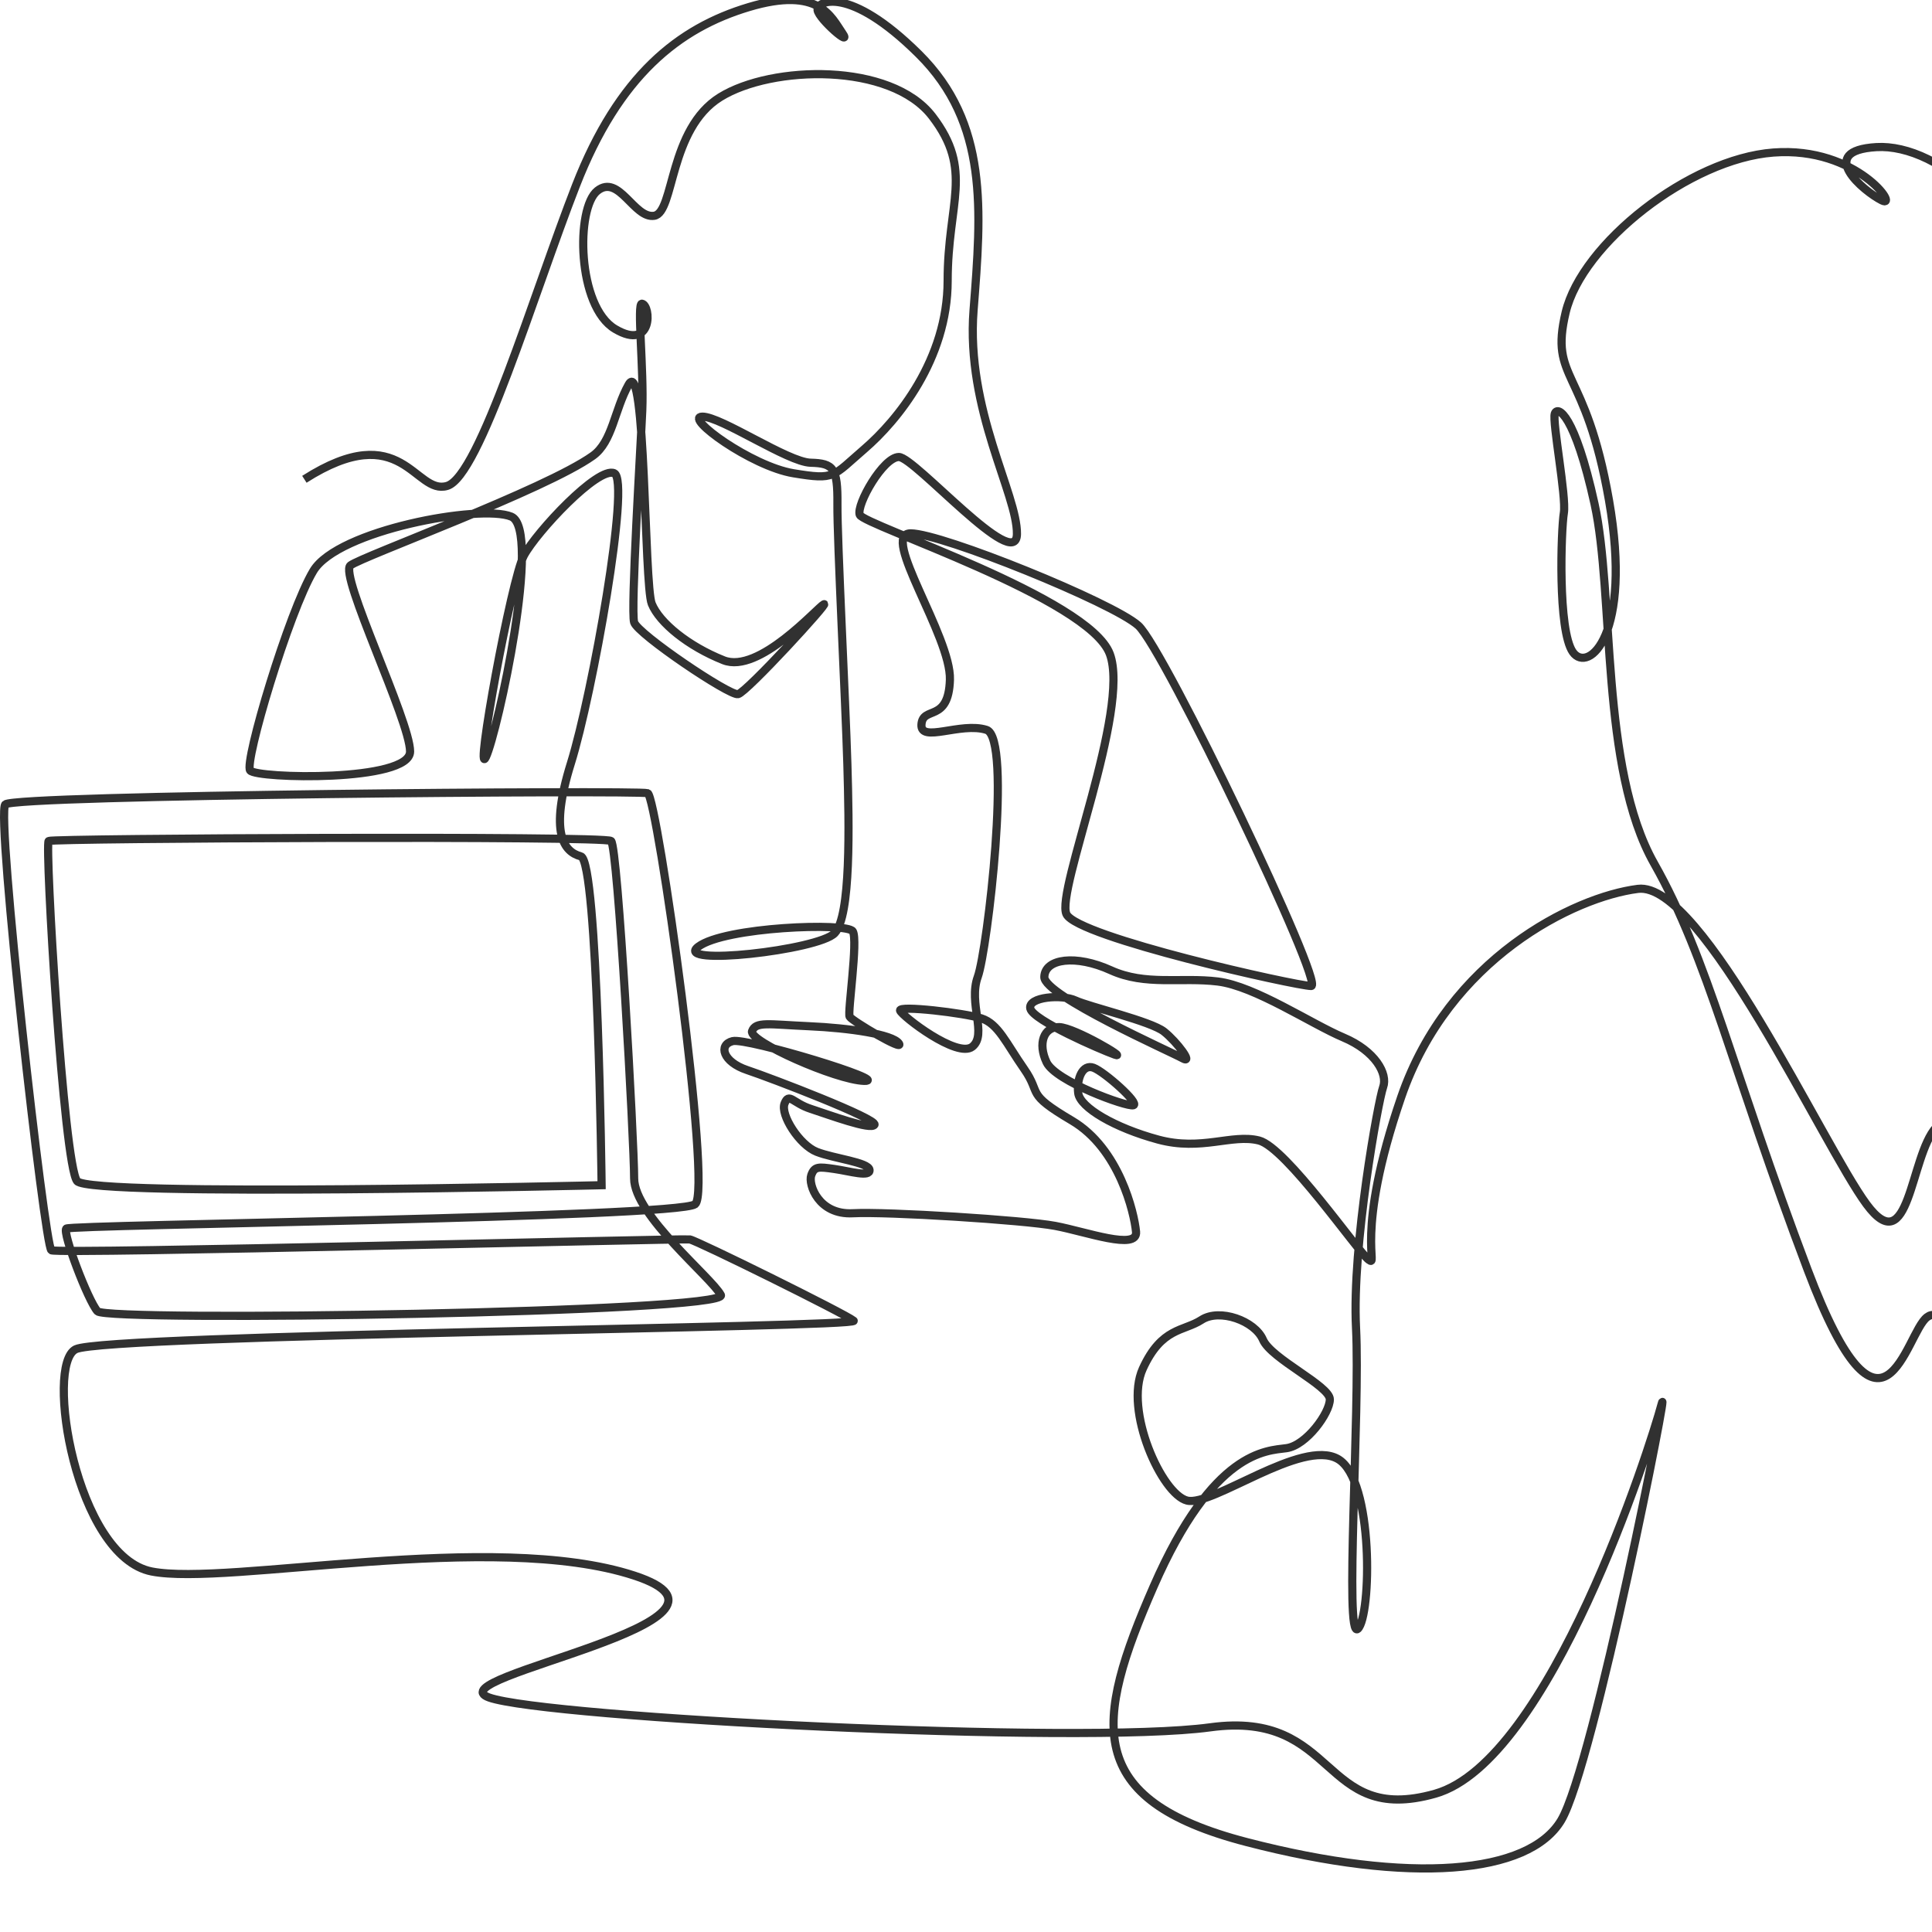 <svg xmlns="http://www.w3.org/2000/svg" width="473" height="473" viewBox="0 0 473 473" fill="none"><path d="M74.519 117.343C98.556 102.005 101.505 121.324 109.467 118.964C117.43 116.605 130.556 72.221 141.025 45.38C151.495 18.539 166.102 6.89 183.351 1.729C200.599 -3.432 203.553 4.241 206.207 8.071C208.862 11.901 200.457 4.678 200.162 2.466C199.867 0.254 207.83 -3.73 224.936 13.232C242.042 30.194 240.272 51.425 238.355 75.905C236.437 100.384 249.119 121.029 248.972 130.762C248.824 140.495 223.903 111.886 220.07 111.886C216.236 111.886 209.598 123.536 210.484 126.043C211.37 128.55 266.645 146.406 271.714 160.108C276.783 173.81 258.443 218.172 261.097 223.812C263.752 229.453 317.503 241.396 321.003 241.396C324.503 241.396 284.987 158.778 278.682 153.143C272.377 147.508 230.574 130.578 222.942 130.578C215.309 130.578 232.895 155.794 232.564 166.415C232.232 177.035 225.927 172.72 225.596 177.365C225.264 182.011 235.218 176.695 241.521 178.691C247.824 180.688 241.742 232.665 239.383 239.145C237.023 245.626 241.742 253.303 238.056 256.252C234.371 259.201 220.808 248.731 220.361 247.405C219.914 246.078 236.139 247.994 240.269 249.32C244.398 250.647 246.314 255.367 250.738 261.713C255.162 268.058 250.812 267.502 262.425 274.358C274.039 281.214 277.688 296.922 278.13 301.565C278.572 306.209 265.964 301.565 258.333 300.128C250.701 298.692 217.189 296.588 208.784 297.032C200.38 297.476 197.836 289.953 198.61 287.741C199.383 285.529 200.38 285.64 204.25 286.192C208.12 286.745 213.098 288.294 212.877 286.413C212.656 284.533 204.139 283.648 199.938 281.991C195.736 280.333 190.978 272.921 192.084 270.156C193.189 267.391 194.075 270.045 198.499 271.482C202.923 272.919 213.319 276.791 214.093 275.354C214.867 273.917 188.877 263.967 182.905 261.97C176.934 259.974 175.827 255.774 179.365 254.893C182.904 254.013 218.517 264.847 211.549 264.626C204.581 264.405 183.237 254.893 184.121 252.46C185.005 250.027 188.103 250.801 198.057 251.243C208.011 251.685 218.517 253.234 220.066 255.446C221.615 257.658 208.563 249.92 208.009 248.915C207.455 247.91 210.111 230.225 208.783 228.012C207.455 225.8 177.372 226.906 170.959 231.772C164.545 236.638 200.378 232.658 204.359 228.455C208.339 224.251 207.899 202.354 207.457 187.091C207.014 171.829 204.945 132.234 205.023 123.387C205.102 114.54 204.064 113.433 198.461 113.286C192.857 113.138 176.488 101.93 171.917 102.004C167.345 102.077 183.935 114.17 194.257 115.866C204.58 117.563 203.695 116.75 211.658 109.895C219.621 103.039 232.008 87.996 232.008 68.751C232.008 49.506 238.423 41.764 228.248 28.493C218.074 15.221 188.949 15.958 176.336 23.774C163.723 31.589 165.129 52.013 160.189 52.825C155.249 53.637 151.562 42.503 146.253 46.704C140.945 50.906 141.24 75.019 150.607 80.549C159.975 86.078 159.381 74.722 157.168 74.352C155.869 74.136 157.661 90.302 157.242 100.492C156.907 108.565 154.367 149.486 155.253 152.363C156.138 155.24 178.588 170.39 180.69 169.947C182.791 169.503 203.362 147.051 201.703 147.937C200.043 148.823 185.777 165.08 177.15 161.65C168.522 158.221 161.445 152.472 159.566 147.826C157.687 143.181 158.101 86.679 153.913 94.136C150.406 100.379 149.958 108.15 145.153 111.586C133.503 119.919 88.674 136.213 85.799 138.425C82.923 140.637 100.398 176.471 100.398 183.992C100.398 191.512 62.795 190.628 61.246 188.637C59.697 186.646 70.757 149.705 76.729 139.753C82.701 129.801 117.651 123.384 125.172 126.48C132.692 129.576 121.853 179.125 118.976 185.32C116.099 191.514 125.172 141.743 128.266 135.992C131.361 130.241 146.404 114.093 150.386 115.863C154.368 117.633 145.078 169.836 139.768 186.867C134.457 203.898 137.999 208.545 142.201 209.652C146.402 210.759 147.288 290.168 147.288 290.168C147.288 290.168 22.196 293.154 18.885 289.171C15.574 285.189 10.922 206.554 11.917 205.891C12.912 205.227 147.953 204.563 149.611 205.891C151.269 207.219 155.253 279.551 155.253 288.508C155.253 297.466 174.167 312.735 176.485 317.05C178.803 321.366 26.183 323.685 23.86 321.031C21.538 318.377 15.233 301.786 16.229 300.792C17.226 299.797 165.868 298.137 170.182 294.82C174.495 291.502 160.891 194.949 158.568 194.192C156.246 193.435 3.621 194.615 1.298 196.938C-1.024 199.261 10.921 305.105 12.579 306.1C14.236 307.095 167.12 303.151 168.891 303.446C170.661 303.741 207.009 321.699 209.001 323.354C210.992 325.008 26.183 326.671 18.552 330.322C10.921 333.973 18.552 381.086 37.132 384.737C55.711 388.388 120.744 374.451 155.251 385.732C189.758 397.012 105.813 410.617 119.749 415.594C133.685 420.571 264.743 427.207 296.264 422.893C327.785 418.58 323.139 447.115 351.341 439.152C379.543 431.189 404.091 353.879 406.751 343.925C409.41 333.971 390.162 432.405 382.199 445.677C374.236 458.948 345.259 461.381 305.223 450.985C265.187 440.589 267.844 421.786 282.443 388.389C297.043 354.992 310.093 355.21 314.959 354.547C319.825 353.884 325.576 345.919 325.576 342.602C325.576 339.284 311.198 332.648 309.207 328.002C307.216 323.357 298.59 320.261 294.166 323.136C289.741 326.011 284.433 324.906 279.789 335.081C275.145 345.256 284.433 365.827 290.627 367.376C296.822 368.925 318.719 352.114 327.567 357.201C336.416 362.289 335.751 395.689 332.433 398.785C329.116 401.882 333.023 345.33 331.99 325.127C330.957 304.925 337.447 269.384 338.626 266.14C339.805 262.897 336.709 257.293 328.893 253.996C321.078 250.699 307.217 241.403 298.148 240.297C289.078 239.192 280.452 241.403 271.935 237.533C263.418 233.663 255.789 234.657 255.678 239.191C255.568 243.724 286.755 257.551 289.52 259.098C292.285 260.646 288.194 255.118 284.987 252.567C281.78 250.017 266.627 246.484 263.309 244.936C259.992 243.389 251.587 244.05 252.249 246.926C252.91 249.801 269.497 256.992 272.932 258.208C276.366 259.423 263.088 251.571 259.327 251.461C255.566 251.35 254.019 255.443 256.231 260.088C258.443 264.734 275.807 271.037 277.466 270.595C279.126 270.153 270.388 262.411 267.734 261.414C265.079 260.418 263.53 264.069 263.973 267.611C264.415 271.152 272.932 276.126 283.549 278.998C294.166 281.87 301.576 277.561 308.212 279.219C314.849 280.877 332.434 306.427 335.088 308.418C337.742 310.409 331.437 302.446 343.05 268.602C354.664 234.758 385.299 219.607 401.003 217.616C416.708 215.625 446.348 280.437 456.967 294.816C467.585 309.196 467.584 283.094 473.997 276.014C480.411 268.934 486.389 317.821 495.896 329.545C505.403 341.269 504.303 313.617 511.823 303.221C519.344 292.825 530.182 319.147 539.915 331.978C549.647 344.809 542.348 324.014 544.339 316.714C546.33 309.414 568.89 299.683 571.767 280.438C574.644 261.193 551.638 208.327 537.702 186.649C523.766 164.971 515.362 132.678 506.736 92.87C498.11 53.063 474.441 35.131 459.4 36.015C444.359 36.899 456.302 46.853 460.726 49.066C465.15 51.278 454.755 35.794 434.182 37.343C413.61 38.892 387.293 59.684 383.308 76.496C379.322 93.307 388.174 89.546 393.925 122.506C399.675 155.466 388.837 164.976 385.078 159.666C381.318 154.356 382.203 129.583 382.866 125.603C383.529 121.622 379.99 103.261 380.654 101.27C381.317 99.279 385.52 101.27 390.386 123.39C395.253 145.51 391.713 187.981 404.985 211.427C418.258 234.873 424.007 261.86 442.589 310.967C461.17 360.073 466.477 326.45 471.787 322.47C477.097 318.489 478.864 338.395 489.482 351.224C500.101 364.054 514.256 337.511 519.565 329.548C524.873 321.585 530.182 347.686 537.26 352.552C544.339 357.419 551.416 320.699 556.726 319.373C562.036 318.047 547.877 417.143 546.993 440.589C546.109 464.035 569.555 479.963 598.309 460.939C627.064 441.915 641 472 641 472" stroke="#313131" stroke-width="2" stroke-miterlimit="10"></path></svg>